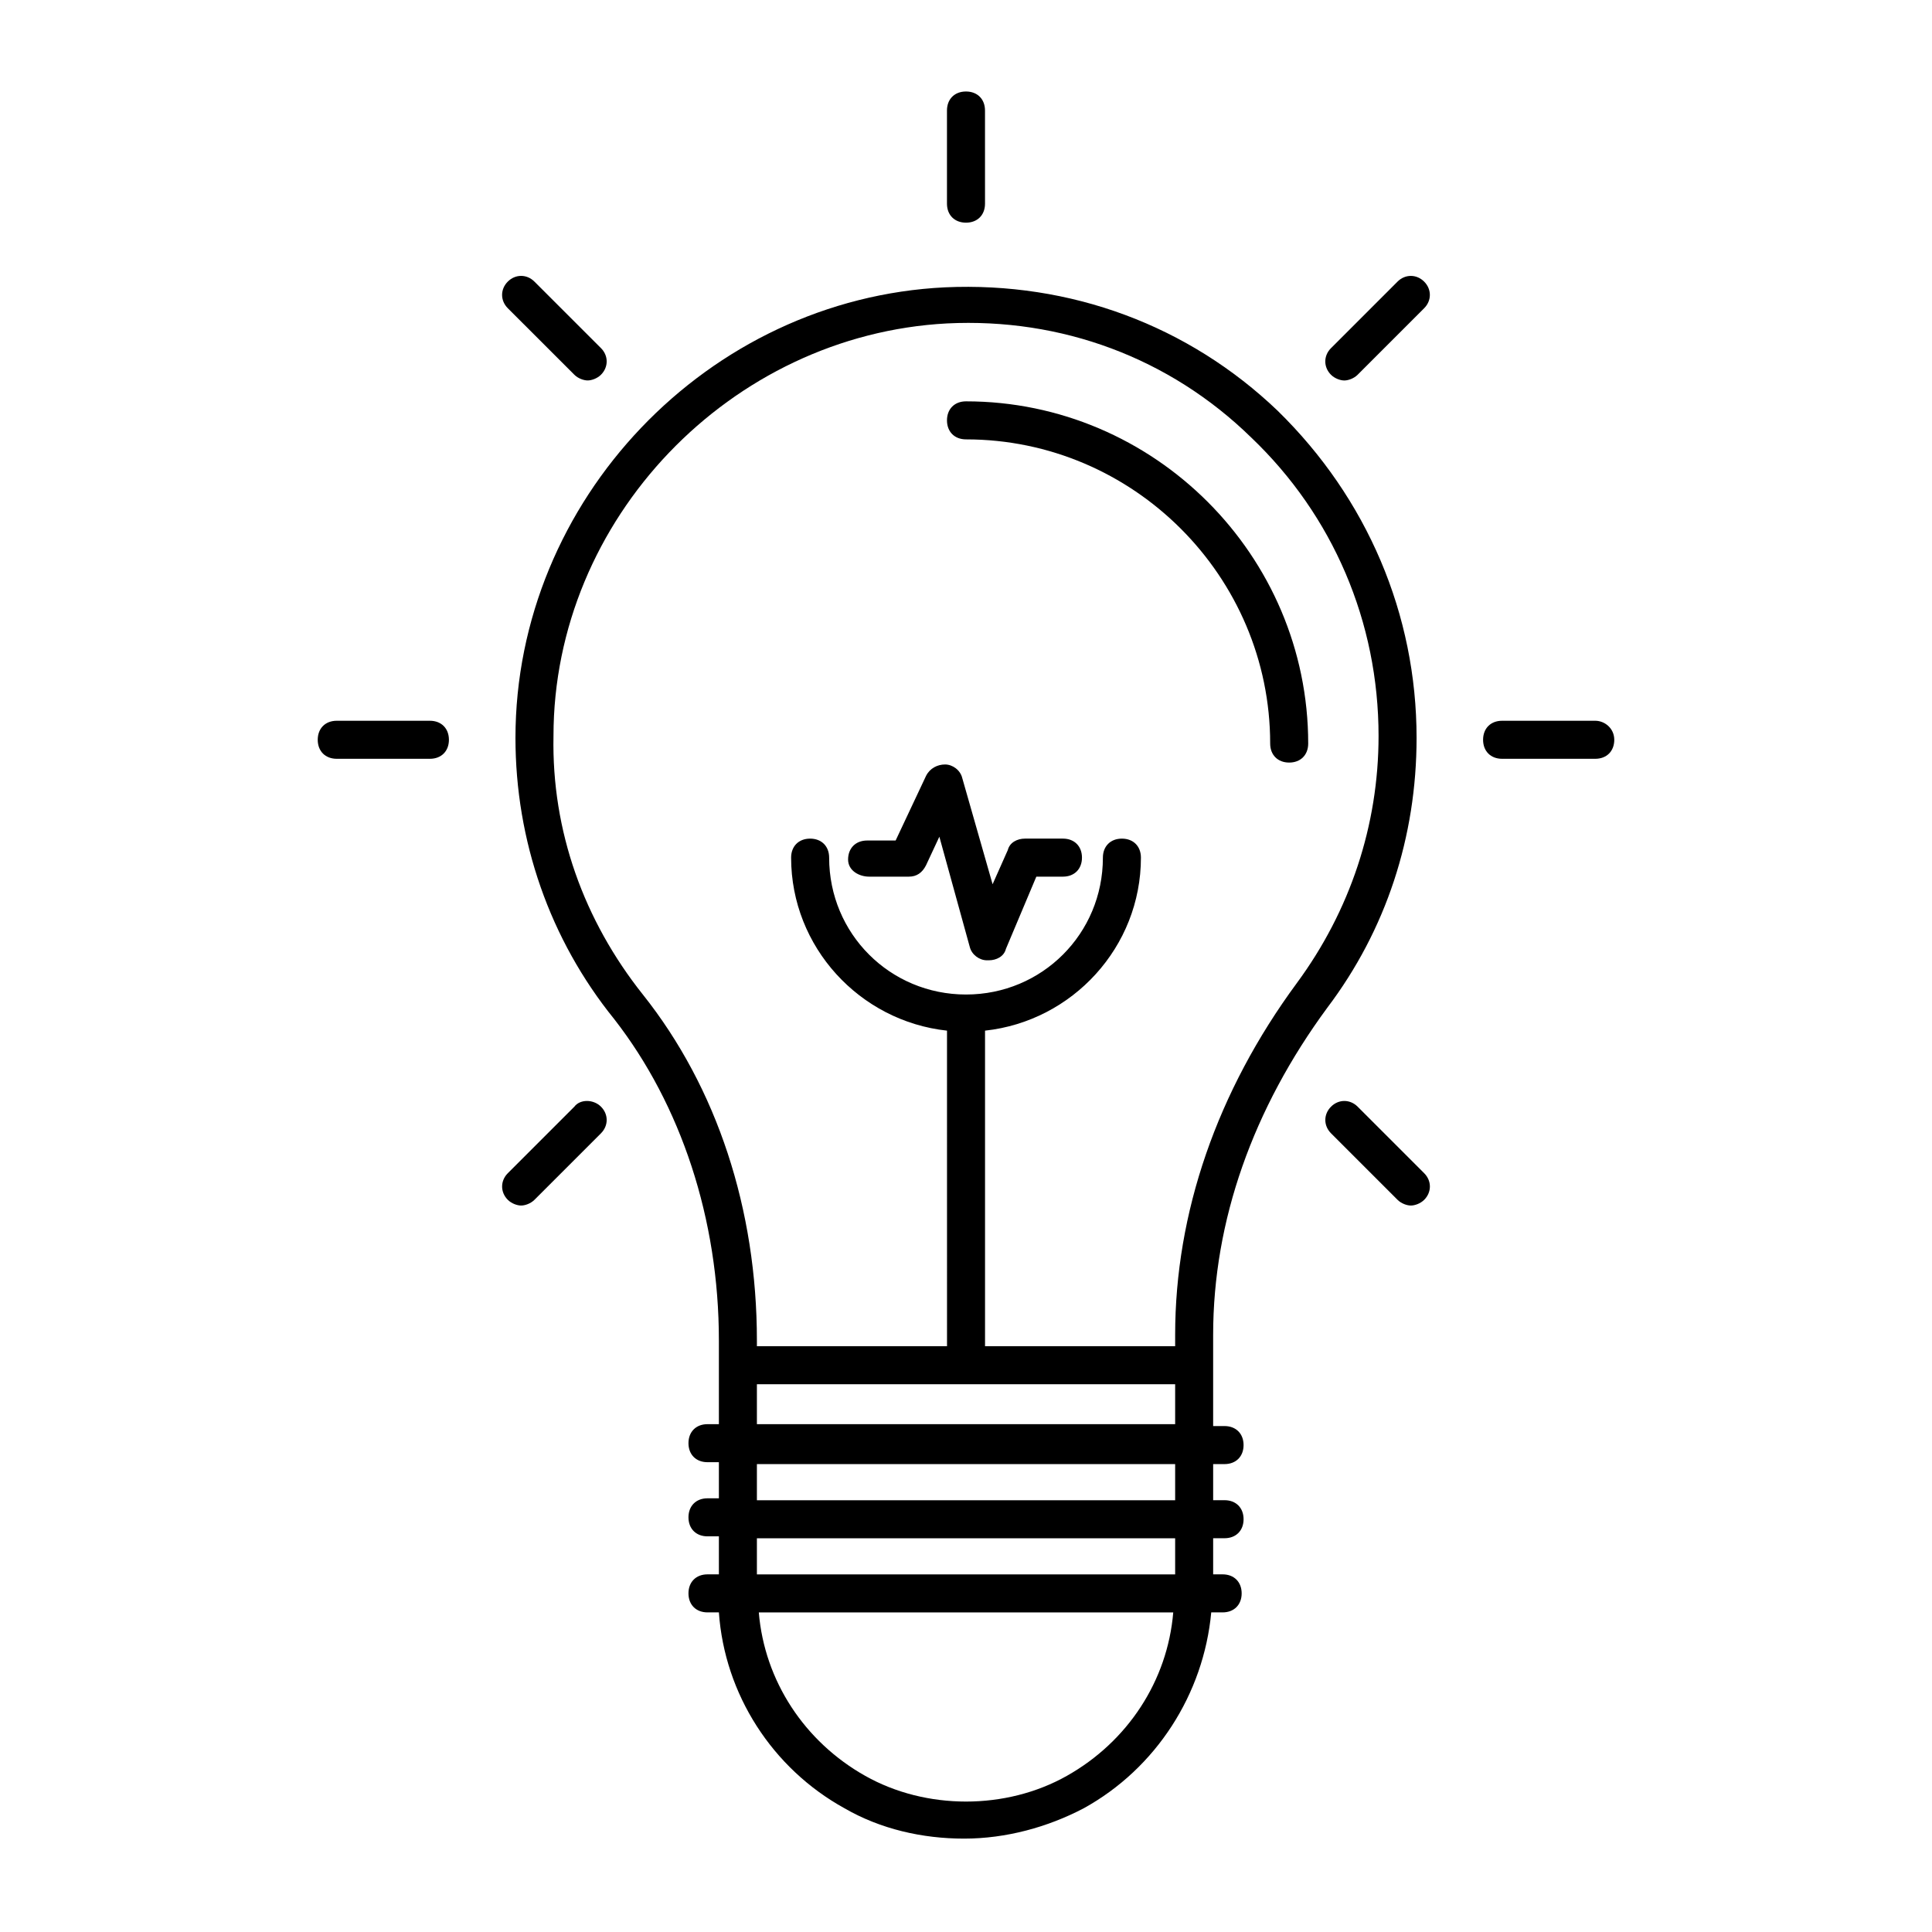 <?xml version="1.0" encoding="UTF-8"?>
<!-- Uploaded to: ICON Repo, www.svgrepo.com, Generator: ICON Repo Mixer Tools -->
<svg fill="#000000" width="800px" height="800px" version="1.1" viewBox="144 144 512 512" xmlns="http://www.w3.org/2000/svg">
 <g>
  <path d="m468.52 532c3.023 0 5.039-2.016 5.039-5.039 0-3.023-2.016-5.039-5.039-5.039l-3.023 0.004v-24.184c0-30.23 10.578-59.953 30.23-86.656 15.617-20.656 23.68-45.344 23.68-71.539 0-32.746-13.098-63.48-36.777-86.656-23.68-22.672-54.914-34.258-88.168-32.746-62.977 3.019-113.86 56.426-113.86 119.4 0 27.207 9.07 53.402 26.199 74.562 17.633 22.672 27.711 52.898 27.711 85.145v22.168h-3.023c-3.023 0-5.039 2.016-5.039 5.039 0 3.023 2.016 5.039 5.039 5.039l3.023-0.004v9.574h-3.023c-3.023 0-5.039 2.016-5.039 5.039 0 3.023 2.016 5.039 5.039 5.039l3.023-0.004v10.078h-3.023c-3.023 0-5.039 2.016-5.039 5.039 0 3.023 2.016 5.039 5.039 5.039h3.023c1.512 21.664 14.105 41.312 33.25 51.891 9.574 5.543 20.656 8.062 31.738 8.062 11.082 0 22.168-3.023 31.738-8.062 19.145-10.578 31.738-30.23 33.754-51.891h3.023c3.023 0 5.039-2.016 5.039-5.039 0-3.023-2.016-5.039-5.039-5.039h-2.516v-9.574h3.023c3.023 0 5.039-2.016 5.039-5.039 0-3.023-2.016-5.039-5.039-5.039l-3.023 0.004v-9.574zm-154.16-124.44c-15.617-19.648-24.184-43.328-23.68-68.52 0-57.434 46.855-106.3 104.29-109.33 30.23-1.512 58.945 9.07 80.609 30.23 21.664 20.656 33.754 48.871 33.754 79.098 0 23.68-7.559 46.352-21.664 65.496-21.16 28.719-32.242 60.961-32.242 93.207v3.023h-50.383v-83.633c23.176-2.519 41.312-22.168 41.312-45.848 0-3.023-2.016-5.039-5.039-5.039-3.023 0-5.039 2.016-5.039 5.039 0 20.152-16.121 36.273-36.273 36.273s-36.273-16.121-36.273-36.273c0-3.023-2.016-5.039-5.039-5.039-3.023 0-5.039 2.016-5.039 5.039 0 23.68 18.137 43.328 41.312 45.848l0.004 83.633h-50.383v-1.512c0-34.766-10.578-67.008-30.227-91.695zm30.227 103.28h110.84v10.578l-110.84 0.004zm82.121 103.79c-16.121 9.07-37.281 9.07-53.402 0-16.121-9.07-26.703-25.191-28.215-43.328h109.83c-1.512 18.137-12.09 34.262-28.215 43.328zm28.719-53.402h-110.84v-9.574h110.84zm0-19.648h-110.84v-9.574h110.84z"/>
  <path d="m400 260.44c44.336 0 80.609 36.273 80.609 80.609 0 3.023 2.016 5.039 5.039 5.039 3.023 0 5.039-2.016 5.039-5.039 0-49.879-40.809-90.688-90.688-90.688-3.023 0-5.039 2.016-5.039 5.039 0 3.027 2.016 5.039 5.039 5.039z"/>
  <path d="m400 203.01c3.023 0 5.039-2.016 5.039-5.039l-0.004-24.684c0-3.023-2.016-5.039-5.039-5.039-3.023 0-5.039 2.016-5.039 5.039v24.688c0.004 3.019 2.019 5.035 5.043 5.035z"/>
  <path d="m566.76 335.01h-24.688c-3.023 0-5.039 2.016-5.039 5.039s2.016 5.039 5.039 5.039h24.688c3.023 0 5.039-2.016 5.039-5.039s-2.519-5.039-5.039-5.039z"/>
  <path d="m257.93 335.01h-24.688c-3.023 0-5.039 2.016-5.039 5.039s2.016 5.039 5.039 5.039h24.688c3.023 0 5.039-2.016 5.039-5.039-0.004-3.023-2.019-5.039-5.039-5.039z"/>
  <path d="m514.36 218.63-17.633 17.633c-2.016 2.016-2.016 5.039 0 7.055 1.008 1.008 2.519 1.512 3.527 1.512 1.008 0 2.519-0.504 3.527-1.512l17.633-17.633c2.016-2.016 2.016-5.039 0-7.055s-5.039-2.016-7.055 0z"/>
  <path d="m296.21 437.28-17.633 17.633c-2.016 2.016-2.016 5.039 0 7.055 1.008 1.008 2.519 1.512 3.527 1.512s2.519-0.504 3.527-1.512l17.633-17.633c2.016-2.016 2.016-5.039 0-7.055-2.019-2.016-5.543-2.016-7.055 0z"/>
  <path d="m503.79 437.28c-2.016-2.016-5.039-2.016-7.055 0s-2.016 5.039 0 7.055l17.633 17.633c1.008 1.008 2.519 1.512 3.527 1.512s2.519-0.504 3.527-1.512c2.016-2.016 2.016-5.039 0-7.055z"/>
  <path d="m296.21 243.31c1.008 1.008 2.519 1.512 3.527 1.512 1.008 0 2.519-0.504 3.527-1.512 2.016-2.016 2.016-5.039 0-7.055l-17.637-17.629c-2.016-2.016-5.039-2.016-7.055 0s-2.016 5.039 0 7.055z"/>
  <path d="m374.3 376.32h10.578c2.016 0 3.527-1.008 4.535-3.023l3.527-7.559 8.062 29.223c0.504 2.016 2.519 3.527 4.535 3.527h0.504c2.016 0 4.031-1.008 4.535-3.023l8.062-19.145h7.055c3.023 0 5.039-2.016 5.039-5.039s-2.016-5.039-5.039-5.039h-10.078c-2.016 0-4.031 1.008-4.535 3.023l-4.031 9.07-8.062-28.215c-0.504-2.016-2.519-3.527-4.535-3.527s-4.031 1.008-5.039 3.023l-8.062 17.129h-7.559c-3.023 0-5.039 2.016-5.039 5.039 0.004 3.023 3.027 4.535 5.547 4.535z"/>
 </g>
</svg>
